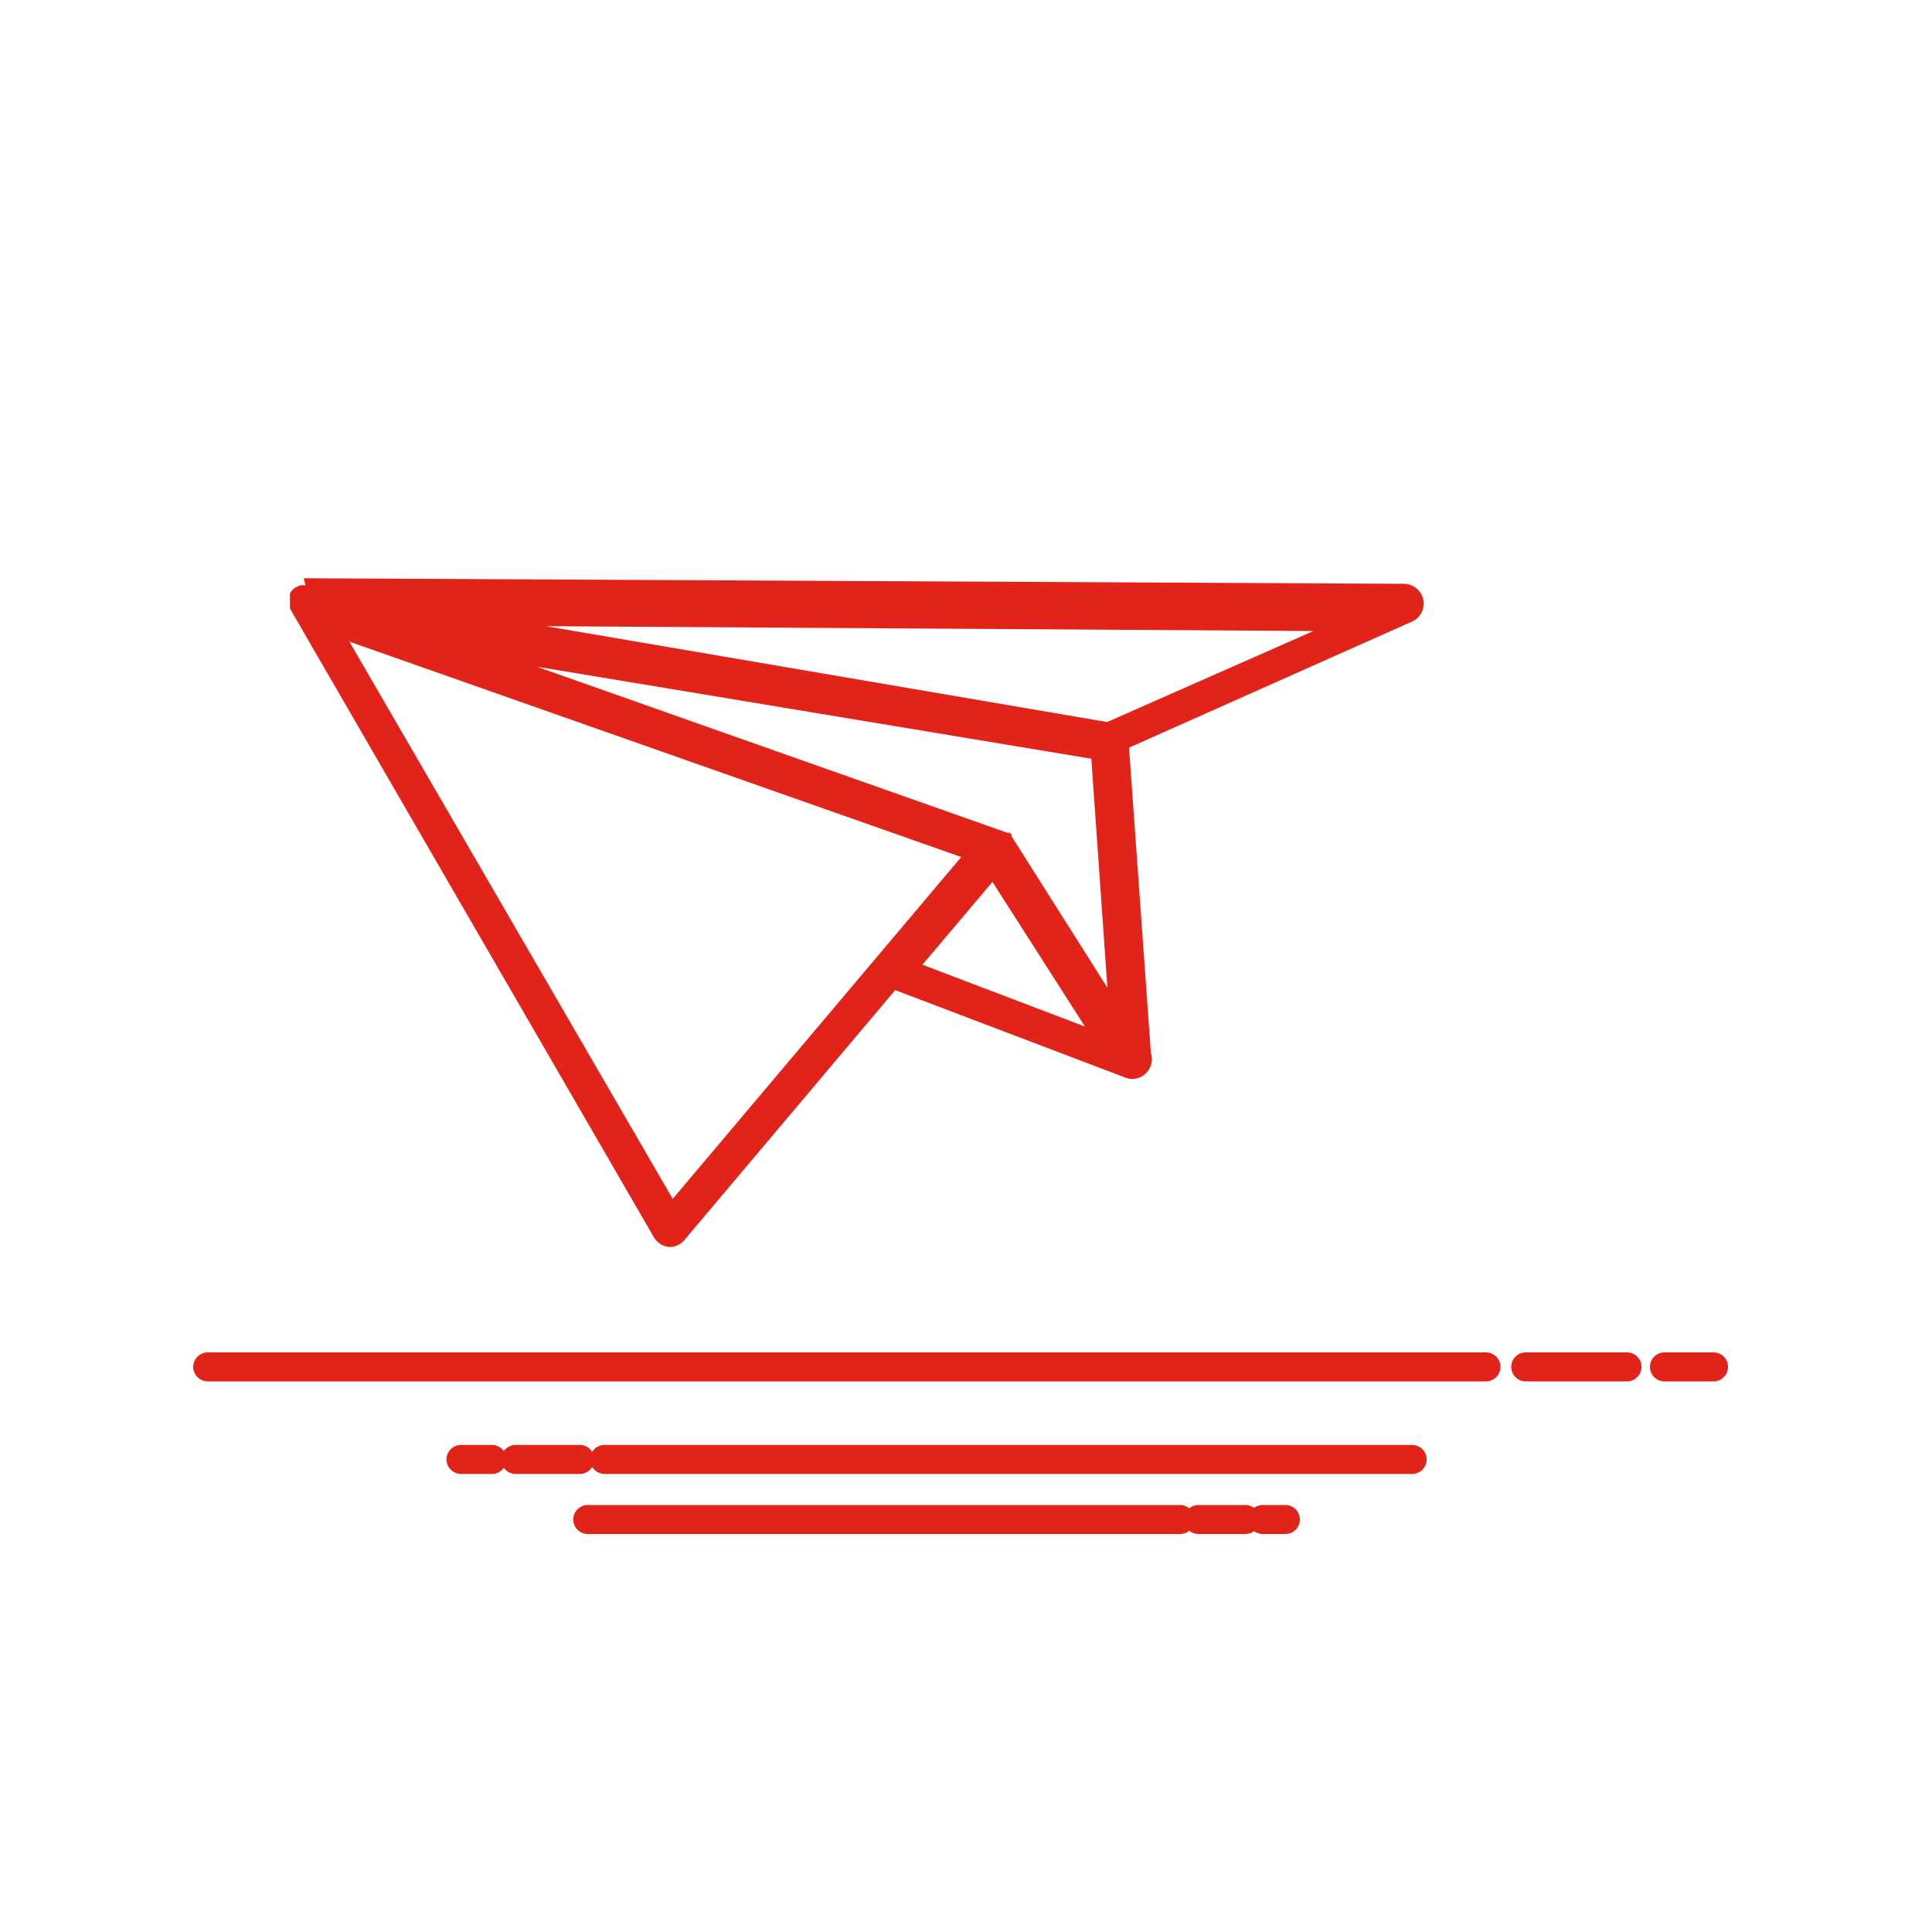<svg xmlns="http://www.w3.org/2000/svg" width="100" height="100" viewBox="0 0 100 100">
  <g id="Group_212" data-name="Group 212" transform="translate(-9901 -3105)">
    <rect id="Rectangle_213" data-name="Rectangle 213" width="100" height="100" transform="translate(9901 3105)" fill="#fff"/>
    <g id="Group_50" data-name="Group 50" transform="translate(9916 3134.93)">
      <path id="Path_26" data-name="Path 26" d="M133.453,9.411H133.2l-.251.11h0a1.085,1.085,0,0,0-.2.173h0l-.094.141h0v.079a.219.219,0,0,0,0,.094h0v.141h0v.314h0v.157h0l18.841,32.548a1.036,1.036,0,0,0,.8.5h0a1.021,1.021,0,0,0,.785-.377l10.9-12.922,11.9,4.522h0a1.068,1.068,0,0,0,.361.078,1.021,1.021,0,0,0,.8-.393,1,1,0,0,0,.173-.958l-1.13-15.8L190.714,11.3a1.021,1.021,0,0,0,.6-1.146,1.036,1.036,0,0,0-1-.816L133.374,9.05Zm31.936,19.642L166.283,28l2.732-3.234,4.789,7.489Zm20.238-17.271-10.677,4.71L145.9,11.531Zm-11.493,6.61.832,11.854L170,22.4v-.079l-.079-.094h0a.314.314,0,0,0-.126,0h0l-24.368-8.6ZM167.4,23.479,152.466,41.174,135.729,12.331Z" transform="translate(-132.647 -9.05)" fill="#e2231a"/>
    </g>
    <g id="Group_202" data-name="Group 202" transform="translate(-947.309 2928)">
      <path id="Path_952" data-name="Path 952" d="M167.22,468.5H101.06a.75.75,0,0,1,0-1.5h66.16a.75.75,0,1,1,0,1.5Z" transform="translate(10758 -220)" fill="#e2231a"/>
      <path id="Path_953" data-name="Path 953" d="M174.52,468.5h-5.24a.75.75,0,1,1,0-1.5h5.24a.75.75,0,1,1,0,1.5Z" transform="translate(10758 -220)" fill="#e2231a"/>
      <path id="Path_954" data-name="Path 954" d="M179,468.5h-2.54a.75.75,0,0,1,0-1.5H179a.75.75,0,0,1,0,1.5Z" transform="translate(10758 -220)" fill="#e2231a"/>
      <path id="Path_955" data-name="Path 955" d="M163.4,473.29H121.6a.75.75,0,0,1,0-1.5h41.8a.75.75,0,0,1,0,1.5Z" transform="translate(10758 -220)" fill="#e2231a"/>
      <path id="Path_956" data-name="Path 956" d="M120.3,473.29H117a.75.75,0,0,1,0-1.5h3.32a.75.75,0,1,1,0,1.5Z" transform="translate(10758 -220)" fill="#e2231a"/>
      <path id="Path_957" data-name="Path 957" d="M115.77,473.29h-1.6a.75.75,0,0,1,0-1.5h1.6a.75.75,0,1,1,0,1.5Z" transform="translate(10758 -220)" fill="#e2231a"/>
      <path id="Path_958" data-name="Path 958" d="M151.39,476.4H120.73a.75.75,0,1,1,0-1.5h30.66a.75.75,0,0,1,0,1.5Z" transform="translate(10758 -220)" fill="#e2231a"/>
      <path id="Path_959" data-name="Path 959" d="M154.77,476.4h-2.43a.75.75,0,1,1,0-1.5h2.43a.75.75,0,0,1,0,1.5Z" transform="translate(10758 -220)" fill="#e2231a"/>
      <path id="Path_960" data-name="Path 960" d="M156.84,476.4h-1.18a.75.75,0,1,1,0-1.5h1.18a.75.75,0,0,1,0,1.5Z" transform="translate(10758 -220)" fill="#e2231a"/>
    </g>
  </g>
</svg>
